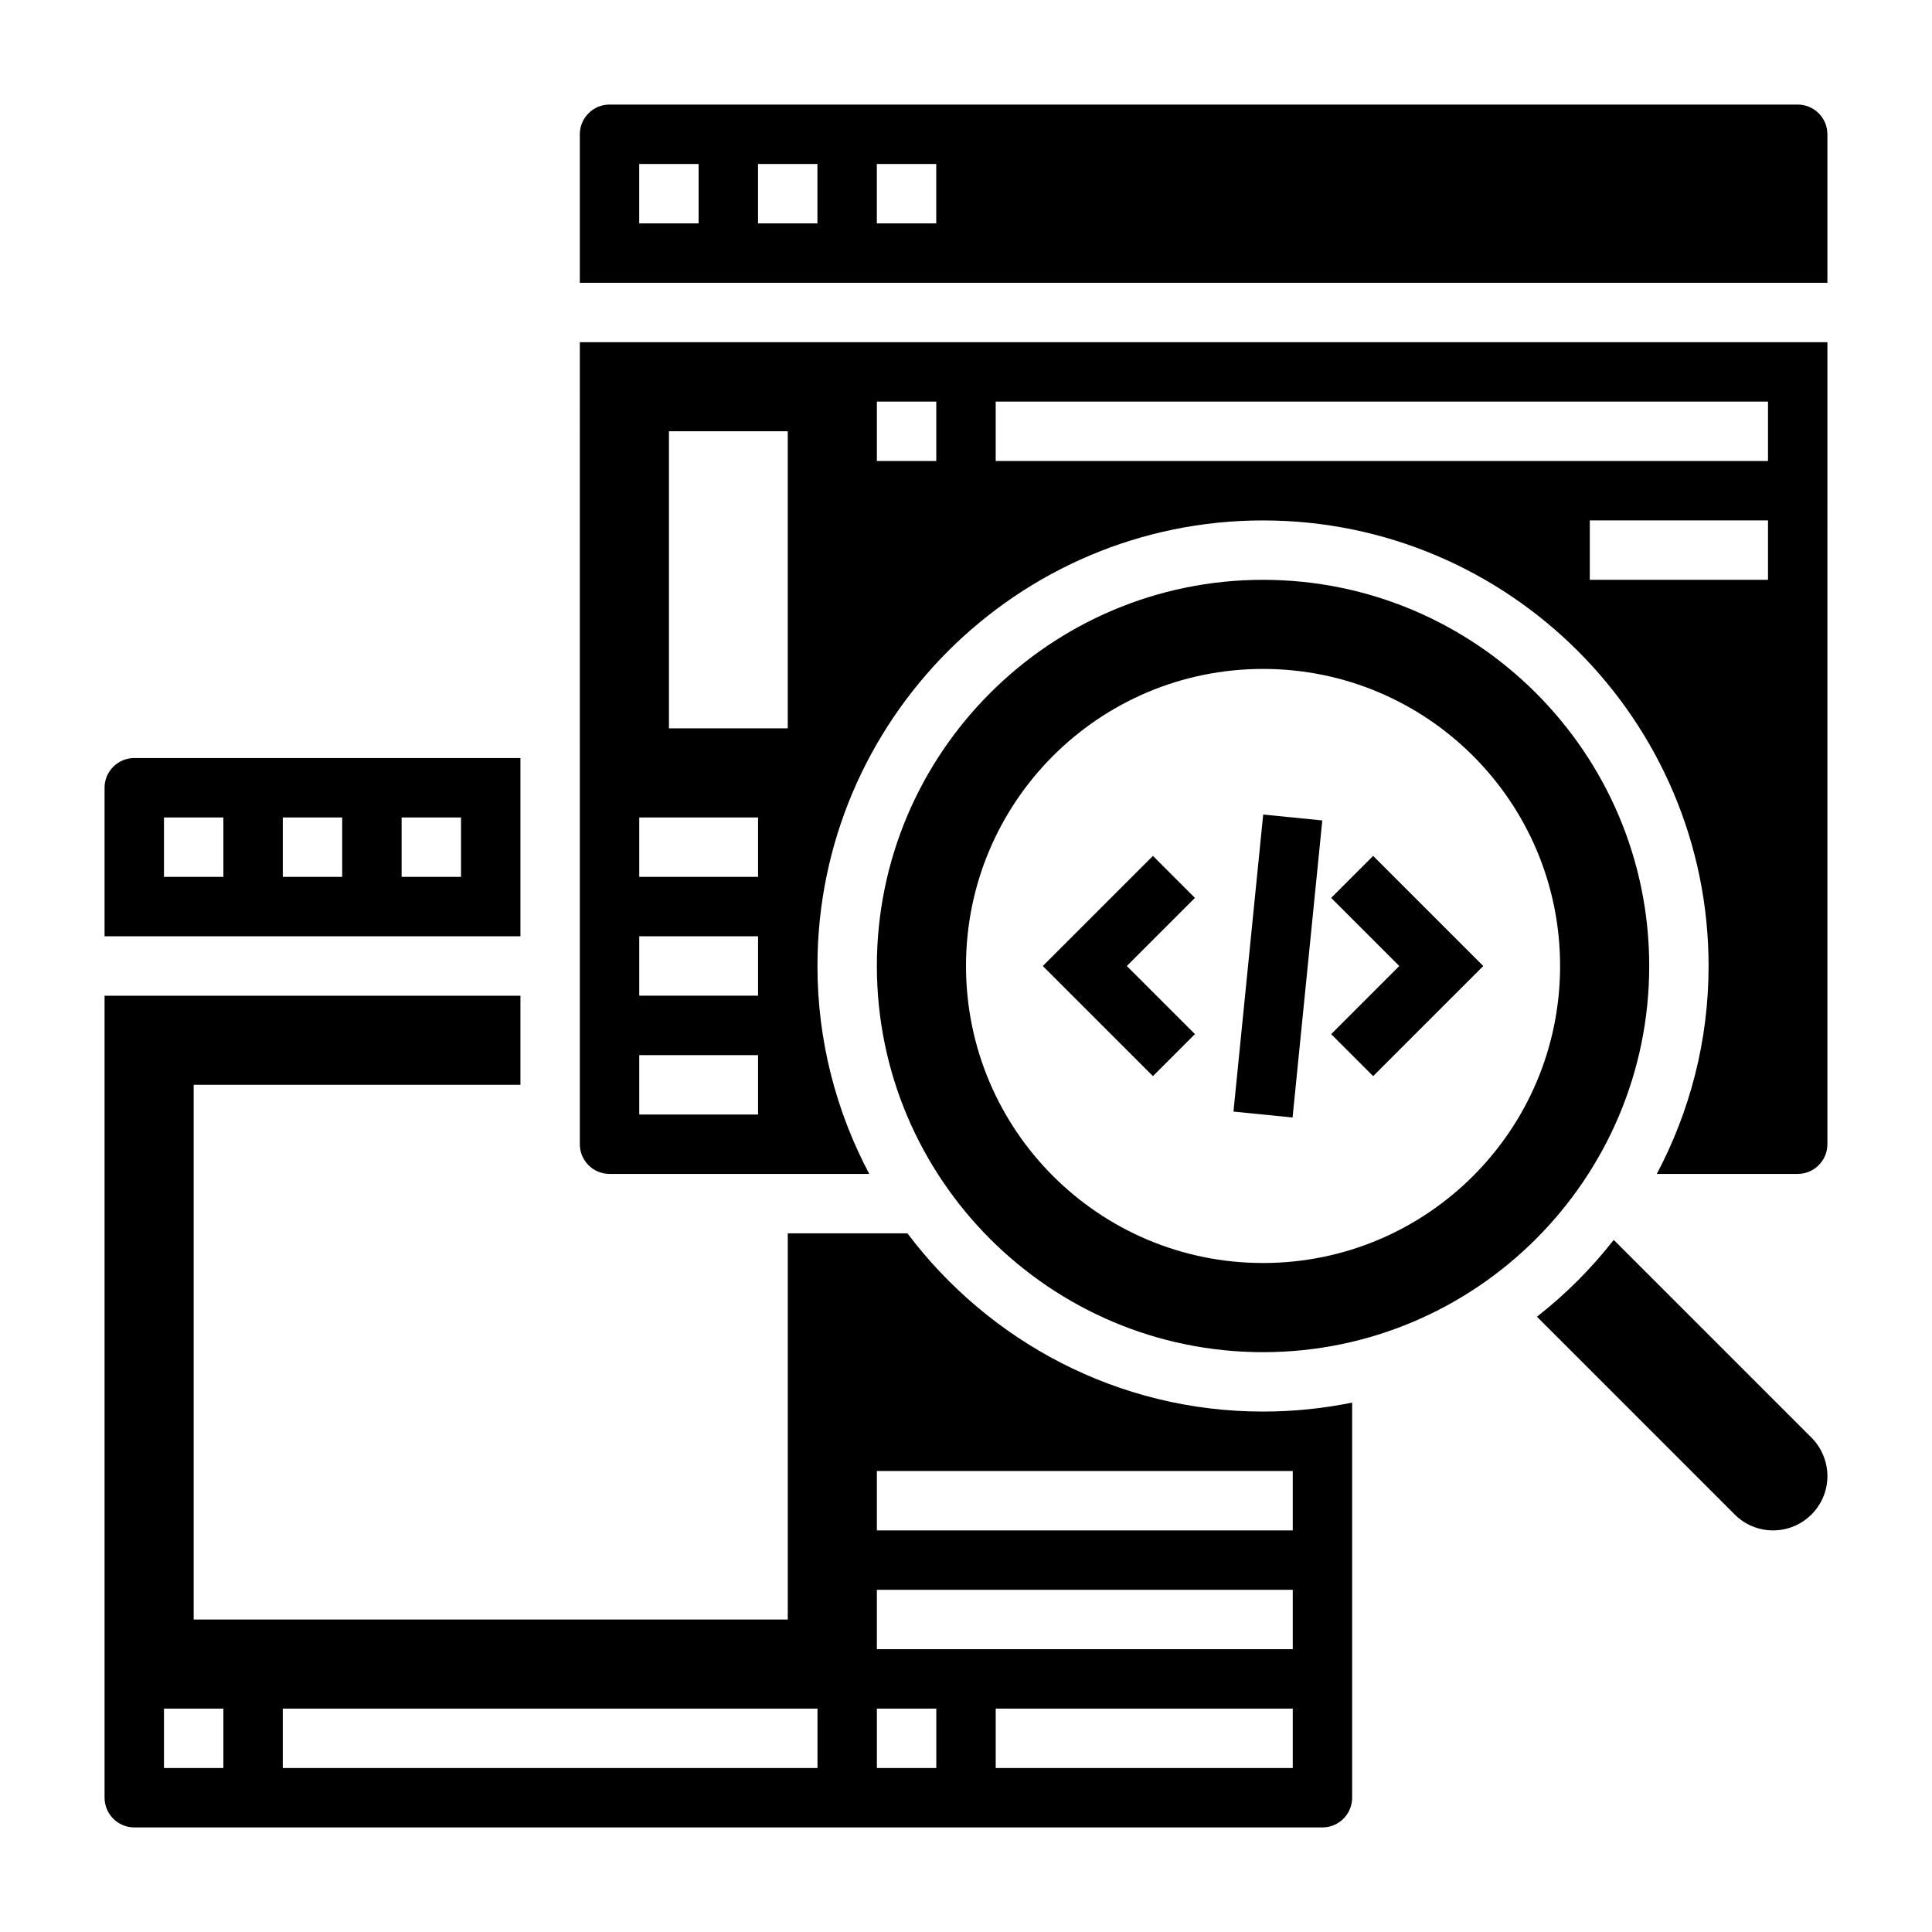 <?xml version="1.0" encoding="UTF-8"?>
<!-- Uploaded to: SVG Repo, www.svgrepo.com, Generator: SVG Repo Mixer Tools -->
<svg fill="#000000" width="800px" height="800px" version="1.1" viewBox="144 144 512 512" xmlns="http://www.w3.org/2000/svg">
 <g>
  <path d="m297.66 447.23c0 4.344 3.535 7.871 7.871 7.871h68.832c-8.73-16.469-13.73-35.203-13.73-55.102 0-65.109 52.973-118.08 118.08-118.08s118.08 52.973 118.08 118.08c0 19.902-5 38.637-13.73 55.105l37.344-0.004c4.336 0 7.871-3.527 7.871-7.871l0.004-212.54h-330.62zm314.88-149.57h-47.23v-15.742h47.23zm-204.67-47.234h204.67v15.742l-204.67 0.004zm-31.488 0h15.742v15.742h-15.742zm-55.105 7.871h31.488v78.719h-31.488zm-7.871 102.34h31.488v15.742h-31.488zm0 31.488h31.488v15.742h-31.488zm0 31.488h31.488v15.742h-31.488z"/>
  <path d="m571.66 472.59c-5.945 7.59-12.77 14.422-20.355 20.355l52.41 52.41c2.715 2.719 6.328 4.215 10.172 4.215 7.941 0 14.398-6.453 14.398-14.391 0-3.785-1.535-7.496-4.211-10.18z"/>
  <path d="m281.92 344.89h-102.34c-4.336 0-7.871 3.527-7.871 7.871v39.359h110.21zm-78.719 31.488h-15.746v-15.742h15.742zm31.488 0h-15.746v-15.742h15.742zm31.488 0h-15.742v-15.742h15.742z"/>
  <path d="m620.41 171.71h-314.88c-4.336 0-7.871 3.527-7.871 7.871v39.359h330.62v-39.359c0-4.344-3.535-7.871-7.875-7.871zm-291.27 31.488h-15.742v-15.746h15.742zm31.488 0h-15.742v-15.746h15.742zm31.488 0h-15.742v-15.746h15.742z"/>
  <path d="m478.72 518.08c-38.512 0-72.676-18.617-94.242-47.23h-31.711v102.34h-157.44v-141.7h86.594v-23.617h-110.21v212.54c0 4.344 3.535 7.871 7.871 7.871h314.88c4.336 0 7.871-3.527 7.871-7.871v-104.71c-7.637 1.551-15.531 2.375-23.617 2.375zm-275.52 94.465h-15.746v-15.742h15.742zm157.44 0h-141.7v-15.742h141.7zm31.488 0h-15.742v-15.742h15.742zm94.465 0h-78.719v-15.742h78.719zm0-31.488h-110.21v-15.742h110.21zm0-31.488h-110.21v-15.742h110.21z"/>
  <path d="m478.72 297.66c-56.426 0-102.34 45.91-102.34 102.34s45.91 102.34 102.34 102.34 102.34-45.91 102.34-102.34c0-56.43-45.91-102.34-102.34-102.34zm0 181.05c-43.477 0-78.719-35.242-78.719-78.719s35.242-78.719 78.719-78.719 78.719 35.242 78.719 78.719-35.242 78.719-78.719 78.719z"/>
  <path d="m507.9 370.82-11.129 11.133 18.051 18.051-18.051 18.051 11.129 11.129 29.184-29.18z"/>
  <path d="m449.54 370.82-29.184 29.184 29.184 29.18 11.129-11.129-18.051-18.051 18.051-18.051z"/>
  <path d="m470.88 438.58 7.879-78.719 15.664 1.566-7.879 78.719z"/>
 </g>
</svg>